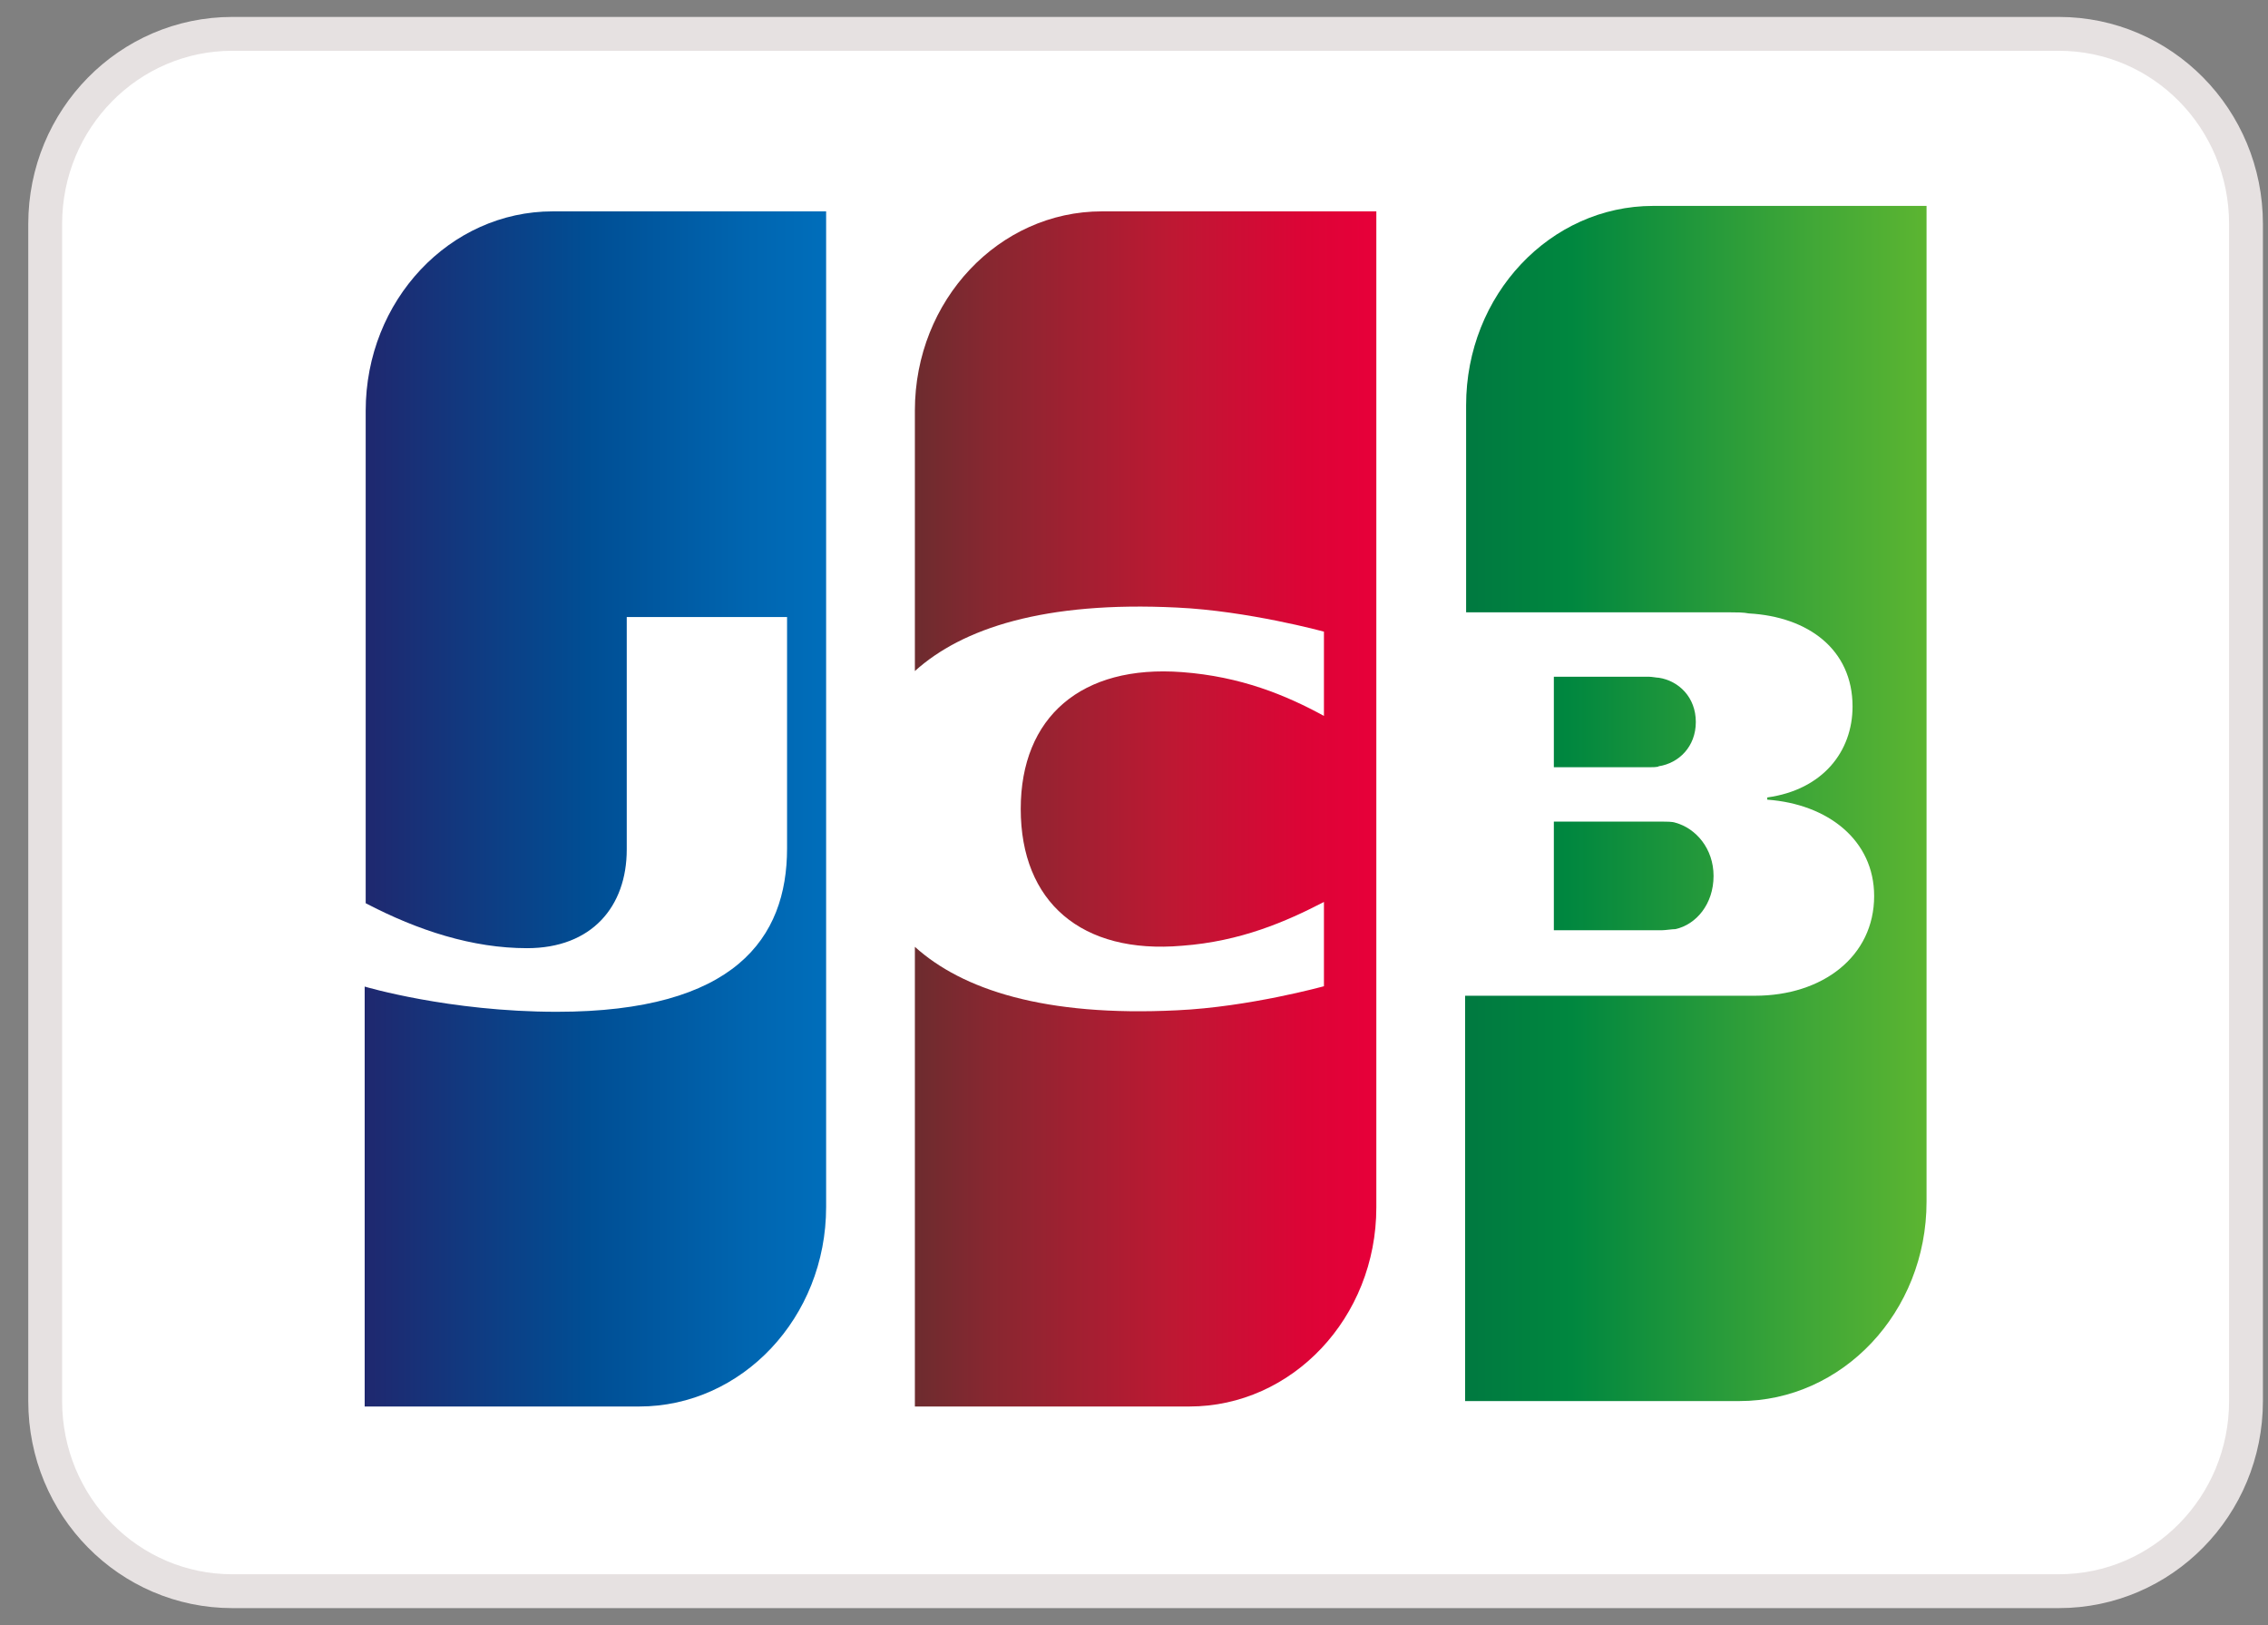 <?xml version="1.0" encoding="UTF-8"?>
<svg width="67px" height="48px" viewBox="0 0 67 48" version="1.1" xmlns="http://www.w3.org/2000/svg" xmlns:xlink="http://www.w3.org/1999/xlink">
    <rect x="0" y="0" width="67" height="48" fill="#808080" stroke="none"/>
    <title>jbc-icon</title>
    <defs>
        <linearGradient x1="-57.527%" y1="50.124%" x2="232.391%" y2="50.124%" id="linearGradient-1">
            <stop stop-color="#007940" offset="0%"></stop>
            <stop stop-color="#00873F" offset="22.85%"></stop>
            <stop stop-color="#40A737" offset="74.33%"></stop>
            <stop stop-color="#5CB531" offset="100%"></stop>
        </linearGradient>
        <linearGradient x1="0.183%" y1="49.96%" x2="100.273%" y2="49.96%" id="linearGradient-2">
            <stop stop-color="#007940" offset="0%"></stop>
            <stop stop-color="#00873F" offset="22.85%"></stop>
            <stop stop-color="#40A737" offset="74.33%"></stop>
            <stop stop-color="#5CB531" offset="100%"></stop>
        </linearGradient>
        <linearGradient x1="-62.802%" y1="49.858%" x2="253.671%" y2="49.858%" id="linearGradient-3">
            <stop stop-color="#007940" offset="0%"></stop>
            <stop stop-color="#00873F" offset="22.85%"></stop>
            <stop stop-color="#40A737" offset="74.33%"></stop>
            <stop stop-color="#5CB531" offset="100%"></stop>
        </linearGradient>
        <linearGradient x1="0.176%" y1="50.006%" x2="101.808%" y2="50.006%" id="linearGradient-4">
            <stop stop-color="#1F286F" offset="0%"></stop>
            <stop stop-color="#004E94" offset="47.51%"></stop>
            <stop stop-color="#0066B1" offset="82.61%"></stop>
            <stop stop-color="#006FBC" offset="100%"></stop>
        </linearGradient>
        <linearGradient x1="-0.576%" y1="49.914%" x2="98.133%" y2="49.914%" id="linearGradient-5">
            <stop stop-color="#6C2C2F" offset="0%"></stop>
            <stop stop-color="#882730" offset="17.35%"></stop>
            <stop stop-color="#BE1833" offset="57.31%"></stop>
            <stop stop-color="#DC0436" offset="85.85%"></stop>
            <stop stop-color="#E60039" offset="100%"></stop>
        </linearGradient>
    </defs>
    <g id="EllyPOS.com" stroke="none" stroke-width="1" fill="none" fill-rule="evenodd">
        <g id="exports" transform="translate(-173, -1231)" fill-rule="nonzero">
            <g id="jbc-icon" transform="translate(174, 1232)">
                <g id="Dinersclub" transform="translate(0.335, 0)" fill="#FFFFFF" stroke="#E6E1E1">
                    <path d="M0,5.617 C0,2.515 2.469,0 5.529,0 L59.486,0 C62.539,0 65.015,2.506 65.015,5.617 L65.015,40.383 C65.015,43.485 62.546,46 59.486,46 L5.529,46 C2.475,46 0,43.494 0,40.383 L0,5.617 Z" id="Rectangle-Copy-24"></path>
                </g>
                <g id="g6327" transform="translate(42.281, 4.407)">
                    <path d="M2.622,22.07 L5.818,22.07 C5.91,22.07 6.123,22.037 6.214,22.037 C6.823,21.903 7.34,21.301 7.34,20.466 C7.34,19.663 6.823,19.061 6.214,18.894 C6.123,18.861 5.94,18.861 5.818,18.861 L2.622,18.861 L2.622,22.07 Z" id="path6338" fill="url(#linearGradient-1)"></path>
                    <path d="M5.556,0.675 C2.52,0.675 0.03,3.296 0.03,6.564 L0.03,12.68 L7.833,12.68 C8.015,12.68 8.228,12.68 8.38,12.712 C10.141,12.809 11.446,13.78 11.446,15.462 C11.446,16.789 10.566,17.922 8.926,18.148 L8.926,18.213 C10.717,18.342 12.084,19.41 12.084,21.06 C12.084,22.84 10.566,24.005 8.562,24.005 L-3.0410186e-07,24.005 L-3.0410186e-07,35.977 L8.106,35.977 C11.143,35.977 13.632,33.356 13.632,30.088 L13.632,0.675 L5.556,0.675 Z" id="path6349" fill="url(#linearGradient-2)"></path>
                    <path d="M6.816,15.919 C6.816,15.19 6.314,14.703 5.723,14.612 C5.664,14.612 5.516,14.582 5.428,14.582 L2.622,14.582 L2.622,17.256 L5.428,17.256 C5.516,17.256 5.694,17.256 5.723,17.226 C6.314,17.135 6.816,16.648 6.816,15.919 L6.816,15.919 Z" id="path6360" fill="url(#linearGradient-3)"></path>
                </g>
                <path d="M15.329,5.243 C12.293,5.243 9.803,7.866 9.803,11.137 L9.803,25.679 C11.352,26.489 12.961,27.007 14.57,27.007 C16.483,27.007 17.515,25.777 17.515,24.092 L17.515,17.226 L22.251,17.226 L22.251,24.06 C22.251,26.716 20.703,28.886 15.451,28.886 C12.263,28.886 9.773,28.141 9.773,28.141 L9.773,40.545 L17.879,40.545 C20.916,40.545 23.405,37.922 23.405,34.651 L23.405,5.243 L15.329,5.243 Z" id="path6371" fill="url(#linearGradient-4)"></path>
                <path d="M31.553,5.243 C28.516,5.243 26.027,7.861 26.027,11.127 L26.027,18.821 C27.423,17.56 29.852,16.752 33.769,16.946 C35.864,17.043 38.111,17.657 38.111,17.657 L38.111,20.146 C36.987,19.532 35.651,18.982 33.921,18.853 C30.945,18.627 29.154,20.179 29.154,22.894 C29.154,25.642 30.945,27.194 33.921,26.935 C35.651,26.806 36.987,26.224 38.111,25.642 L38.111,28.131 C38.111,28.131 35.894,28.745 33.769,28.842 C29.852,29.036 27.423,28.228 26.027,26.967 L26.027,40.545 L34.133,40.545 C37.169,40.545 39.659,37.927 39.659,34.662 L39.659,5.243 L31.553,5.243 Z" id="path6384" fill="url(#linearGradient-5)"></path>
            </g>
        </g>
    </g>
</svg>